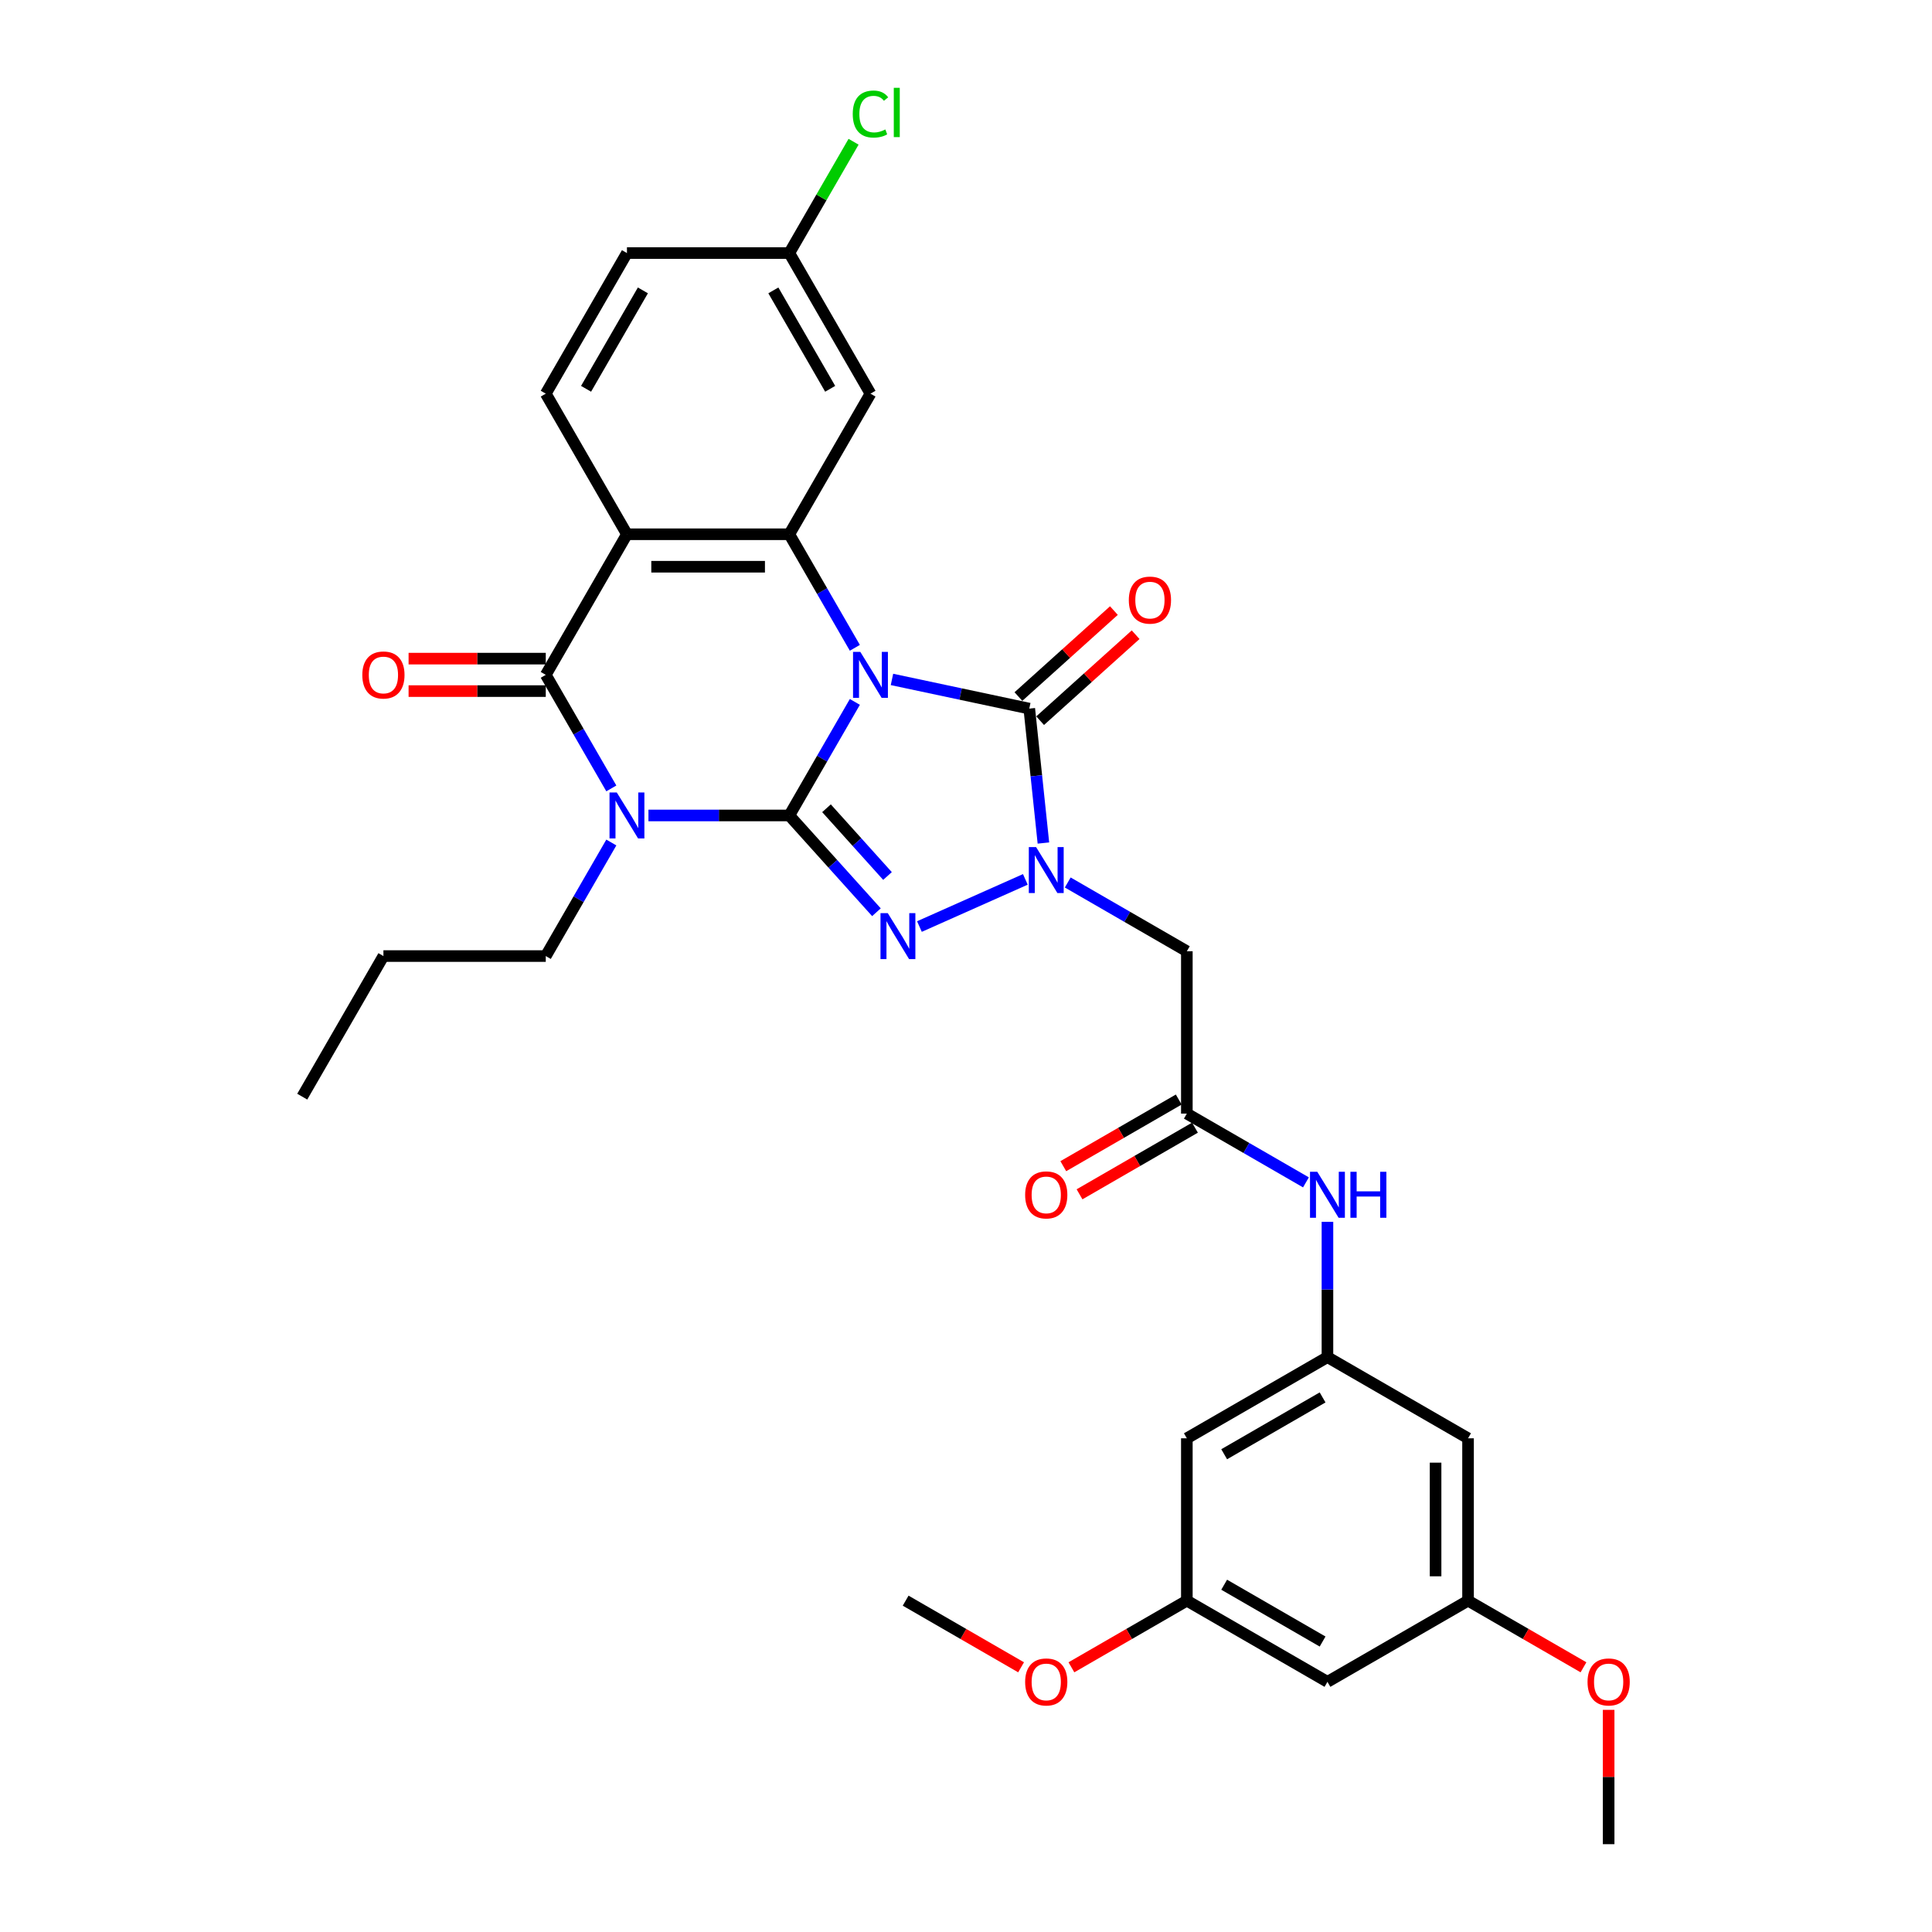 <?xml version='1.0' encoding='iso-8859-1'?>
<svg version='1.1' baseProfile='full'
              xmlns='http://www.w3.org/2000/svg'
                      xmlns:rdkit='http://www.rdkit.org/xml'
                      xmlns:xlink='http://www.w3.org/1999/xlink'
                  xml:space='preserve'
width='1000px' height='1000px' viewBox='0 0 1000 1000'>
<!-- END OF HEADER -->
<rect style='opacity:1.0;fill:#FFFFFF;stroke:none' width='1000' height='1000' x='0' y='0'> </rect>
<path class='bond-0' d='M 442.473,363.307 L 425.507,392.695' style='fill:none;fill-rule:evenodd;stroke:#0000FF;stroke-width:6px;stroke-linecap:butt;stroke-linejoin:miter;stroke-opacity:1' />
<path class='bond-0' d='M 425.507,392.695 L 408.54,422.082' style='fill:none;fill-rule:evenodd;stroke:#000000;stroke-width:6px;stroke-linecap:butt;stroke-linejoin:miter;stroke-opacity:1' />
<path class='bond-3' d='M 461.682,351.672 L 497.217,359.226' style='fill:none;fill-rule:evenodd;stroke:#0000FF;stroke-width:6px;stroke-linecap:butt;stroke-linejoin:miter;stroke-opacity:1' />
<path class='bond-3' d='M 497.217,359.226 L 532.752,366.779' style='fill:none;fill-rule:evenodd;stroke:#000000;stroke-width:6px;stroke-linecap:butt;stroke-linejoin:miter;stroke-opacity:1' />
<path class='bond-6' d='M 442.473,335.308 L 425.507,305.921' style='fill:none;fill-rule:evenodd;stroke:#0000FF;stroke-width:6px;stroke-linecap:butt;stroke-linejoin:miter;stroke-opacity:1' />
<path class='bond-6' d='M 425.507,305.921 L 408.54,276.533' style='fill:none;fill-rule:evenodd;stroke:#000000;stroke-width:6px;stroke-linecap:butt;stroke-linejoin:miter;stroke-opacity:1' />
<path class='bond-1' d='M 408.54,422.082 L 372.087,422.082' style='fill:none;fill-rule:evenodd;stroke:#000000;stroke-width:6px;stroke-linecap:butt;stroke-linejoin:miter;stroke-opacity:1' />
<path class='bond-1' d='M 372.087,422.082 L 335.634,422.082' style='fill:none;fill-rule:evenodd;stroke:#0000FF;stroke-width:6px;stroke-linecap:butt;stroke-linejoin:miter;stroke-opacity:1' />
<path class='bond-2' d='M 408.54,422.082 L 431.091,447.128' style='fill:none;fill-rule:evenodd;stroke:#000000;stroke-width:6px;stroke-linecap:butt;stroke-linejoin:miter;stroke-opacity:1' />
<path class='bond-2' d='M 431.091,447.128 L 453.643,472.173' style='fill:none;fill-rule:evenodd;stroke:#0000FF;stroke-width:6px;stroke-linecap:butt;stroke-linejoin:miter;stroke-opacity:1' />
<path class='bond-2' d='M 427.795,418.35 L 443.581,435.882' style='fill:none;fill-rule:evenodd;stroke:#000000;stroke-width:6px;stroke-linecap:butt;stroke-linejoin:miter;stroke-opacity:1' />
<path class='bond-2' d='M 443.581,435.882 L 459.367,453.414' style='fill:none;fill-rule:evenodd;stroke:#0000FF;stroke-width:6px;stroke-linecap:butt;stroke-linejoin:miter;stroke-opacity:1' />
<path class='bond-22' d='M 316.425,436.082 L 299.458,465.469' style='fill:none;fill-rule:evenodd;stroke:#0000FF;stroke-width:6px;stroke-linecap:butt;stroke-linejoin:miter;stroke-opacity:1' />
<path class='bond-22' d='M 299.458,465.469 L 282.491,494.856' style='fill:none;fill-rule:evenodd;stroke:#000000;stroke-width:6px;stroke-linecap:butt;stroke-linejoin:miter;stroke-opacity:1' />
<path class='bond-33' d='M 316.425,408.082 L 299.458,378.695' style='fill:none;fill-rule:evenodd;stroke:#0000FF;stroke-width:6px;stroke-linecap:butt;stroke-linejoin:miter;stroke-opacity:1' />
<path class='bond-33' d='M 299.458,378.695 L 282.491,349.308' style='fill:none;fill-rule:evenodd;stroke:#000000;stroke-width:6px;stroke-linecap:butt;stroke-linejoin:miter;stroke-opacity:1' />
<path class='bond-32' d='M 475.895,479.576 L 530.715,455.169' style='fill:none;fill-rule:evenodd;stroke:#0000FF;stroke-width:6px;stroke-linecap:butt;stroke-linejoin:miter;stroke-opacity:1' />
<path class='bond-4' d='M 532.752,366.779 L 536.409,401.565' style='fill:none;fill-rule:evenodd;stroke:#000000;stroke-width:6px;stroke-linecap:butt;stroke-linejoin:miter;stroke-opacity:1' />
<path class='bond-4' d='M 536.409,401.565 L 540.065,436.351' style='fill:none;fill-rule:evenodd;stroke:#0000FF;stroke-width:6px;stroke-linecap:butt;stroke-linejoin:miter;stroke-opacity:1' />
<path class='bond-14' d='M 538.375,373.024 L 563.087,350.773' style='fill:none;fill-rule:evenodd;stroke:#000000;stroke-width:6px;stroke-linecap:butt;stroke-linejoin:miter;stroke-opacity:1' />
<path class='bond-14' d='M 563.087,350.773 L 587.798,328.523' style='fill:none;fill-rule:evenodd;stroke:#FF0000;stroke-width:6px;stroke-linecap:butt;stroke-linejoin:miter;stroke-opacity:1' />
<path class='bond-14' d='M 527.13,360.534 L 551.841,338.284' style='fill:none;fill-rule:evenodd;stroke:#000000;stroke-width:6px;stroke-linecap:butt;stroke-linejoin:miter;stroke-opacity:1' />
<path class='bond-14' d='M 551.841,338.284 L 576.553,316.033' style='fill:none;fill-rule:evenodd;stroke:#FF0000;stroke-width:6px;stroke-linecap:butt;stroke-linejoin:miter;stroke-opacity:1' />
<path class='bond-8' d='M 552.662,456.774 L 583.486,474.571' style='fill:none;fill-rule:evenodd;stroke:#0000FF;stroke-width:6px;stroke-linecap:butt;stroke-linejoin:miter;stroke-opacity:1' />
<path class='bond-8' d='M 583.486,474.571 L 614.31,492.367' style='fill:none;fill-rule:evenodd;stroke:#000000;stroke-width:6px;stroke-linecap:butt;stroke-linejoin:miter;stroke-opacity:1' />
<path class='bond-5' d='M 282.491,349.308 L 324.508,276.533' style='fill:none;fill-rule:evenodd;stroke:#000000;stroke-width:6px;stroke-linecap:butt;stroke-linejoin:miter;stroke-opacity:1' />
<path class='bond-15' d='M 282.491,340.904 L 246.988,340.904' style='fill:none;fill-rule:evenodd;stroke:#000000;stroke-width:6px;stroke-linecap:butt;stroke-linejoin:miter;stroke-opacity:1' />
<path class='bond-15' d='M 246.988,340.904 L 211.484,340.904' style='fill:none;fill-rule:evenodd;stroke:#FF0000;stroke-width:6px;stroke-linecap:butt;stroke-linejoin:miter;stroke-opacity:1' />
<path class='bond-15' d='M 282.491,357.711 L 246.988,357.711' style='fill:none;fill-rule:evenodd;stroke:#000000;stroke-width:6px;stroke-linecap:butt;stroke-linejoin:miter;stroke-opacity:1' />
<path class='bond-15' d='M 246.988,357.711 L 211.484,357.711' style='fill:none;fill-rule:evenodd;stroke:#FF0000;stroke-width:6px;stroke-linecap:butt;stroke-linejoin:miter;stroke-opacity:1' />
<path class='bond-7' d='M 408.54,276.533 L 324.508,276.533' style='fill:none;fill-rule:evenodd;stroke:#000000;stroke-width:6px;stroke-linecap:butt;stroke-linejoin:miter;stroke-opacity:1' />
<path class='bond-7' d='M 395.935,293.34 L 337.112,293.34' style='fill:none;fill-rule:evenodd;stroke:#000000;stroke-width:6px;stroke-linecap:butt;stroke-linejoin:miter;stroke-opacity:1' />
<path class='bond-10' d='M 408.54,276.533 L 450.556,203.759' style='fill:none;fill-rule:evenodd;stroke:#000000;stroke-width:6px;stroke-linecap:butt;stroke-linejoin:miter;stroke-opacity:1' />
<path class='bond-11' d='M 324.508,276.533 L 282.491,203.759' style='fill:none;fill-rule:evenodd;stroke:#000000;stroke-width:6px;stroke-linecap:butt;stroke-linejoin:miter;stroke-opacity:1' />
<path class='bond-9' d='M 614.31,492.367 L 614.31,576.4' style='fill:none;fill-rule:evenodd;stroke:#000000;stroke-width:6px;stroke-linecap:butt;stroke-linejoin:miter;stroke-opacity:1' />
<path class='bond-13' d='M 614.31,576.4 L 645.135,594.196' style='fill:none;fill-rule:evenodd;stroke:#000000;stroke-width:6px;stroke-linecap:butt;stroke-linejoin:miter;stroke-opacity:1' />
<path class='bond-13' d='M 645.135,594.196 L 675.959,611.992' style='fill:none;fill-rule:evenodd;stroke:#0000FF;stroke-width:6px;stroke-linecap:butt;stroke-linejoin:miter;stroke-opacity:1' />
<path class='bond-21' d='M 610.109,569.122 L 580.234,586.37' style='fill:none;fill-rule:evenodd;stroke:#000000;stroke-width:6px;stroke-linecap:butt;stroke-linejoin:miter;stroke-opacity:1' />
<path class='bond-21' d='M 580.234,586.37 L 550.36,603.618' style='fill:none;fill-rule:evenodd;stroke:#FF0000;stroke-width:6px;stroke-linecap:butt;stroke-linejoin:miter;stroke-opacity:1' />
<path class='bond-21' d='M 618.512,583.677 L 588.637,600.925' style='fill:none;fill-rule:evenodd;stroke:#000000;stroke-width:6px;stroke-linecap:butt;stroke-linejoin:miter;stroke-opacity:1' />
<path class='bond-21' d='M 588.637,600.925 L 558.763,618.173' style='fill:none;fill-rule:evenodd;stroke:#FF0000;stroke-width:6px;stroke-linecap:butt;stroke-linejoin:miter;stroke-opacity:1' />
<path class='bond-23' d='M 450.556,203.759 L 408.54,130.985' style='fill:none;fill-rule:evenodd;stroke:#000000;stroke-width:6px;stroke-linecap:butt;stroke-linejoin:miter;stroke-opacity:1' />
<path class='bond-23' d='M 429.699,201.246 L 400.288,150.304' style='fill:none;fill-rule:evenodd;stroke:#000000;stroke-width:6px;stroke-linecap:butt;stroke-linejoin:miter;stroke-opacity:1' />
<path class='bond-34' d='M 282.491,203.759 L 324.508,130.985' style='fill:none;fill-rule:evenodd;stroke:#000000;stroke-width:6px;stroke-linecap:butt;stroke-linejoin:miter;stroke-opacity:1' />
<path class='bond-34' d='M 303.349,201.246 L 332.76,150.304' style='fill:none;fill-rule:evenodd;stroke:#000000;stroke-width:6px;stroke-linecap:butt;stroke-linejoin:miter;stroke-opacity:1' />
<path class='bond-12' d='M 687.085,702.448 L 687.085,667.432' style='fill:none;fill-rule:evenodd;stroke:#000000;stroke-width:6px;stroke-linecap:butt;stroke-linejoin:miter;stroke-opacity:1' />
<path class='bond-12' d='M 687.085,667.432 L 687.085,632.416' style='fill:none;fill-rule:evenodd;stroke:#0000FF;stroke-width:6px;stroke-linecap:butt;stroke-linejoin:miter;stroke-opacity:1' />
<path class='bond-16' d='M 687.085,702.448 L 614.31,744.464' style='fill:none;fill-rule:evenodd;stroke:#000000;stroke-width:6px;stroke-linecap:butt;stroke-linejoin:miter;stroke-opacity:1' />
<path class='bond-16' d='M 684.572,723.305 L 633.63,752.717' style='fill:none;fill-rule:evenodd;stroke:#000000;stroke-width:6px;stroke-linecap:butt;stroke-linejoin:miter;stroke-opacity:1' />
<path class='bond-17' d='M 687.085,702.448 L 759.859,744.464' style='fill:none;fill-rule:evenodd;stroke:#000000;stroke-width:6px;stroke-linecap:butt;stroke-linejoin:miter;stroke-opacity:1' />
<path class='bond-19' d='M 614.31,744.464 L 614.31,828.497' style='fill:none;fill-rule:evenodd;stroke:#000000;stroke-width:6px;stroke-linecap:butt;stroke-linejoin:miter;stroke-opacity:1' />
<path class='bond-18' d='M 759.859,744.464 L 759.859,828.497' style='fill:none;fill-rule:evenodd;stroke:#000000;stroke-width:6px;stroke-linecap:butt;stroke-linejoin:miter;stroke-opacity:1' />
<path class='bond-18' d='M 743.052,757.069 L 743.052,815.892' style='fill:none;fill-rule:evenodd;stroke:#000000;stroke-width:6px;stroke-linecap:butt;stroke-linejoin:miter;stroke-opacity:1' />
<path class='bond-20' d='M 759.859,828.497 L 687.085,870.513' style='fill:none;fill-rule:evenodd;stroke:#000000;stroke-width:6px;stroke-linecap:butt;stroke-linejoin:miter;stroke-opacity:1' />
<path class='bond-27' d='M 759.859,828.497 L 789.733,845.745' style='fill:none;fill-rule:evenodd;stroke:#000000;stroke-width:6px;stroke-linecap:butt;stroke-linejoin:miter;stroke-opacity:1' />
<path class='bond-27' d='M 789.733,845.745 L 819.608,862.993' style='fill:none;fill-rule:evenodd;stroke:#FF0000;stroke-width:6px;stroke-linecap:butt;stroke-linejoin:miter;stroke-opacity:1' />
<path class='bond-26' d='M 614.31,828.497 L 584.436,845.745' style='fill:none;fill-rule:evenodd;stroke:#000000;stroke-width:6px;stroke-linecap:butt;stroke-linejoin:miter;stroke-opacity:1' />
<path class='bond-26' d='M 584.436,845.745 L 554.561,862.993' style='fill:none;fill-rule:evenodd;stroke:#FF0000;stroke-width:6px;stroke-linecap:butt;stroke-linejoin:miter;stroke-opacity:1' />
<path class='bond-35' d='M 614.31,828.497 L 687.085,870.513' style='fill:none;fill-rule:evenodd;stroke:#000000;stroke-width:6px;stroke-linecap:butt;stroke-linejoin:miter;stroke-opacity:1' />
<path class='bond-35' d='M 633.63,820.244 L 684.572,849.656' style='fill:none;fill-rule:evenodd;stroke:#000000;stroke-width:6px;stroke-linecap:butt;stroke-linejoin:miter;stroke-opacity:1' />
<path class='bond-30' d='M 282.491,494.856 L 198.459,494.856' style='fill:none;fill-rule:evenodd;stroke:#000000;stroke-width:6px;stroke-linecap:butt;stroke-linejoin:miter;stroke-opacity:1' />
<path class='bond-24' d='M 408.54,130.985 L 324.508,130.985' style='fill:none;fill-rule:evenodd;stroke:#000000;stroke-width:6px;stroke-linecap:butt;stroke-linejoin:miter;stroke-opacity:1' />
<path class='bond-25' d='M 408.54,130.985 L 425.172,102.177' style='fill:none;fill-rule:evenodd;stroke:#000000;stroke-width:6px;stroke-linecap:butt;stroke-linejoin:miter;stroke-opacity:1' />
<path class='bond-25' d='M 425.172,102.177 L 441.804,73.37' style='fill:none;fill-rule:evenodd;stroke:#00CC00;stroke-width:6px;stroke-linecap:butt;stroke-linejoin:miter;stroke-opacity:1' />
<path class='bond-28' d='M 528.511,862.993 L 498.637,845.745' style='fill:none;fill-rule:evenodd;stroke:#FF0000;stroke-width:6px;stroke-linecap:butt;stroke-linejoin:miter;stroke-opacity:1' />
<path class='bond-28' d='M 498.637,845.745 L 468.762,828.497' style='fill:none;fill-rule:evenodd;stroke:#000000;stroke-width:6px;stroke-linecap:butt;stroke-linejoin:miter;stroke-opacity:1' />
<path class='bond-29' d='M 832.633,885.017 L 832.633,919.781' style='fill:none;fill-rule:evenodd;stroke:#FF0000;stroke-width:6px;stroke-linecap:butt;stroke-linejoin:miter;stroke-opacity:1' />
<path class='bond-29' d='M 832.633,919.781 L 832.633,954.545' style='fill:none;fill-rule:evenodd;stroke:#000000;stroke-width:6px;stroke-linecap:butt;stroke-linejoin:miter;stroke-opacity:1' />
<path class='bond-31' d='M 198.459,494.856 L 156.443,567.63' style='fill:none;fill-rule:evenodd;stroke:#000000;stroke-width:6px;stroke-linecap:butt;stroke-linejoin:miter;stroke-opacity:1' />
<path  class='atom-0' d='M 445.296 337.409
L 453.094 350.013
Q 453.867 351.257, 455.111 353.509
Q 456.354 355.761, 456.422 355.896
L 456.422 337.409
L 459.581 337.409
L 459.581 361.207
L 456.321 361.207
L 447.951 347.425
Q 446.976 345.812, 445.934 343.963
Q 444.926 342.114, 444.624 341.543
L 444.624 361.207
L 441.531 361.207
L 441.531 337.409
L 445.296 337.409
' fill='#0000FF'/>
<path  class='atom-2' d='M 319.247 410.183
L 327.045 422.788
Q 327.819 424.031, 329.062 426.283
Q 330.306 428.535, 330.373 428.67
L 330.373 410.183
L 333.533 410.183
L 333.533 433.981
L 330.272 433.981
L 321.903 420.199
Q 320.928 418.586, 319.886 416.737
Q 318.877 414.889, 318.575 414.317
L 318.575 433.981
L 315.483 433.981
L 315.483 410.183
L 319.247 410.183
' fill='#0000FF'/>
<path  class='atom-3' d='M 459.508 472.631
L 467.306 485.236
Q 468.08 486.48, 469.323 488.732
Q 470.567 490.984, 470.634 491.118
L 470.634 472.631
L 473.794 472.631
L 473.794 496.429
L 470.533 496.429
L 462.164 482.648
Q 461.189 481.034, 460.147 479.186
Q 459.139 477.337, 458.836 476.765
L 458.836 496.429
L 455.744 496.429
L 455.744 472.631
L 459.508 472.631
' fill='#0000FF'/>
<path  class='atom-5' d='M 536.276 438.452
L 544.074 451.057
Q 544.847 452.3, 546.091 454.553
Q 547.334 456.805, 547.402 456.939
L 547.402 438.452
L 550.561 438.452
L 550.561 462.25
L 547.301 462.25
L 538.931 448.469
Q 537.956 446.855, 536.914 445.006
Q 535.906 443.158, 535.603 442.586
L 535.603 462.25
L 532.511 462.25
L 532.511 438.452
L 536.276 438.452
' fill='#0000FF'/>
<path  class='atom-14' d='M 681.824 606.517
L 689.622 619.122
Q 690.395 620.365, 691.639 622.617
Q 692.883 624.869, 692.95 625.004
L 692.95 606.517
L 696.11 606.517
L 696.11 630.315
L 692.849 630.315
L 684.48 616.533
Q 683.505 614.92, 682.463 613.071
Q 681.454 611.223, 681.152 610.651
L 681.152 630.315
L 678.059 630.315
L 678.059 606.517
L 681.824 606.517
' fill='#0000FF'/>
<path  class='atom-14' d='M 698.967 606.517
L 702.194 606.517
L 702.194 616.634
L 714.362 616.634
L 714.362 606.517
L 717.588 606.517
L 717.588 630.315
L 714.362 630.315
L 714.362 619.323
L 702.194 619.323
L 702.194 630.315
L 698.967 630.315
L 698.967 606.517
' fill='#0000FF'/>
<path  class='atom-15' d='M 584.276 310.617
Q 584.276 304.903, 587.1 301.71
Q 589.923 298.517, 595.201 298.517
Q 600.478 298.517, 603.301 301.71
Q 606.125 304.903, 606.125 310.617
Q 606.125 316.399, 603.268 319.693
Q 600.411 322.953, 595.201 322.953
Q 589.957 322.953, 587.1 319.693
Q 584.276 316.432, 584.276 310.617
M 595.201 320.264
Q 598.831 320.264, 600.78 317.844
Q 602.764 315.39, 602.764 310.617
Q 602.764 305.945, 600.78 303.592
Q 598.831 301.206, 595.201 301.206
Q 591.57 301.206, 589.587 303.559
Q 587.638 305.912, 587.638 310.617
Q 587.638 315.424, 589.587 317.844
Q 591.57 320.264, 595.201 320.264
' fill='#FF0000'/>
<path  class='atom-16' d='M 187.535 349.375
Q 187.535 343.661, 190.358 340.467
Q 193.182 337.274, 198.459 337.274
Q 203.736 337.274, 206.56 340.467
Q 209.383 343.661, 209.383 349.375
Q 209.383 355.156, 206.526 358.45
Q 203.669 361.711, 198.459 361.711
Q 193.215 361.711, 190.358 358.45
Q 187.535 355.19, 187.535 349.375
M 198.459 359.022
Q 202.089 359.022, 204.039 356.602
Q 206.022 354.148, 206.022 349.375
Q 206.022 344.703, 204.039 342.35
Q 202.089 339.963, 198.459 339.963
Q 194.829 339.963, 192.846 342.316
Q 190.896 344.669, 190.896 349.375
Q 190.896 354.181, 192.846 356.602
Q 194.829 359.022, 198.459 359.022
' fill='#FF0000'/>
<path  class='atom-22' d='M 530.612 618.483
Q 530.612 612.769, 533.435 609.576
Q 536.259 606.382, 541.536 606.382
Q 546.813 606.382, 549.637 609.576
Q 552.46 612.769, 552.46 618.483
Q 552.46 624.264, 549.603 627.558
Q 546.746 630.819, 541.536 630.819
Q 536.293 630.819, 533.435 627.558
Q 530.612 624.298, 530.612 618.483
M 541.536 628.13
Q 545.166 628.13, 547.116 625.71
Q 549.099 623.256, 549.099 618.483
Q 549.099 613.811, 547.116 611.458
Q 545.166 609.071, 541.536 609.071
Q 537.906 609.071, 535.923 611.424
Q 533.973 613.777, 533.973 618.483
Q 533.973 623.29, 535.923 625.71
Q 537.906 628.13, 541.536 628.13
' fill='#FF0000'/>
<path  class='atom-26' d='M 441.38 59.034
Q 441.38 53.118, 444.136 50.026
Q 446.926 46.9, 452.203 46.9
Q 457.111 46.9, 459.733 50.362
L 457.514 52.177
Q 455.598 49.656, 452.203 49.656
Q 448.607 49.656, 446.691 52.076
Q 444.808 54.463, 444.808 59.034
Q 444.808 63.74, 446.758 66.16
Q 448.741 68.58, 452.573 68.58
Q 455.195 68.58, 458.254 67.001
L 459.195 69.521
Q 457.951 70.328, 456.069 70.799
Q 454.186 71.269, 452.102 71.269
Q 446.926 71.269, 444.136 68.11
Q 441.38 64.95, 441.38 59.034
' fill='#00CC00'/>
<path  class='atom-26' d='M 462.623 45.455
L 465.716 45.455
L 465.716 70.967
L 462.623 70.967
L 462.623 45.455
' fill='#00CC00'/>
<path  class='atom-27' d='M 530.612 870.58
Q 530.612 864.866, 533.435 861.673
Q 536.259 858.48, 541.536 858.48
Q 546.813 858.48, 549.637 861.673
Q 552.46 864.866, 552.46 870.58
Q 552.46 876.362, 549.603 879.656
Q 546.746 882.916, 541.536 882.916
Q 536.293 882.916, 533.435 879.656
Q 530.612 876.395, 530.612 870.58
M 541.536 880.227
Q 545.166 880.227, 547.116 877.807
Q 549.099 875.353, 549.099 870.58
Q 549.099 865.908, 547.116 863.555
Q 545.166 861.169, 541.536 861.169
Q 537.906 861.169, 535.923 863.522
Q 533.973 865.874, 533.973 870.58
Q 533.973 875.387, 535.923 877.807
Q 537.906 880.227, 541.536 880.227
' fill='#FF0000'/>
<path  class='atom-28' d='M 821.709 870.58
Q 821.709 864.866, 824.532 861.673
Q 827.356 858.48, 832.633 858.48
Q 837.91 858.48, 840.734 861.673
Q 843.557 864.866, 843.557 870.58
Q 843.557 876.362, 840.7 879.656
Q 837.843 882.916, 832.633 882.916
Q 827.389 882.916, 824.532 879.656
Q 821.709 876.395, 821.709 870.58
M 832.633 880.227
Q 836.263 880.227, 838.213 877.807
Q 840.196 875.353, 840.196 870.58
Q 840.196 865.908, 838.213 863.555
Q 836.263 861.169, 832.633 861.169
Q 829.003 861.169, 827.02 863.522
Q 825.07 865.874, 825.07 870.58
Q 825.07 875.387, 827.02 877.807
Q 829.003 880.227, 832.633 880.227
' fill='#FF0000'/>
</svg>
